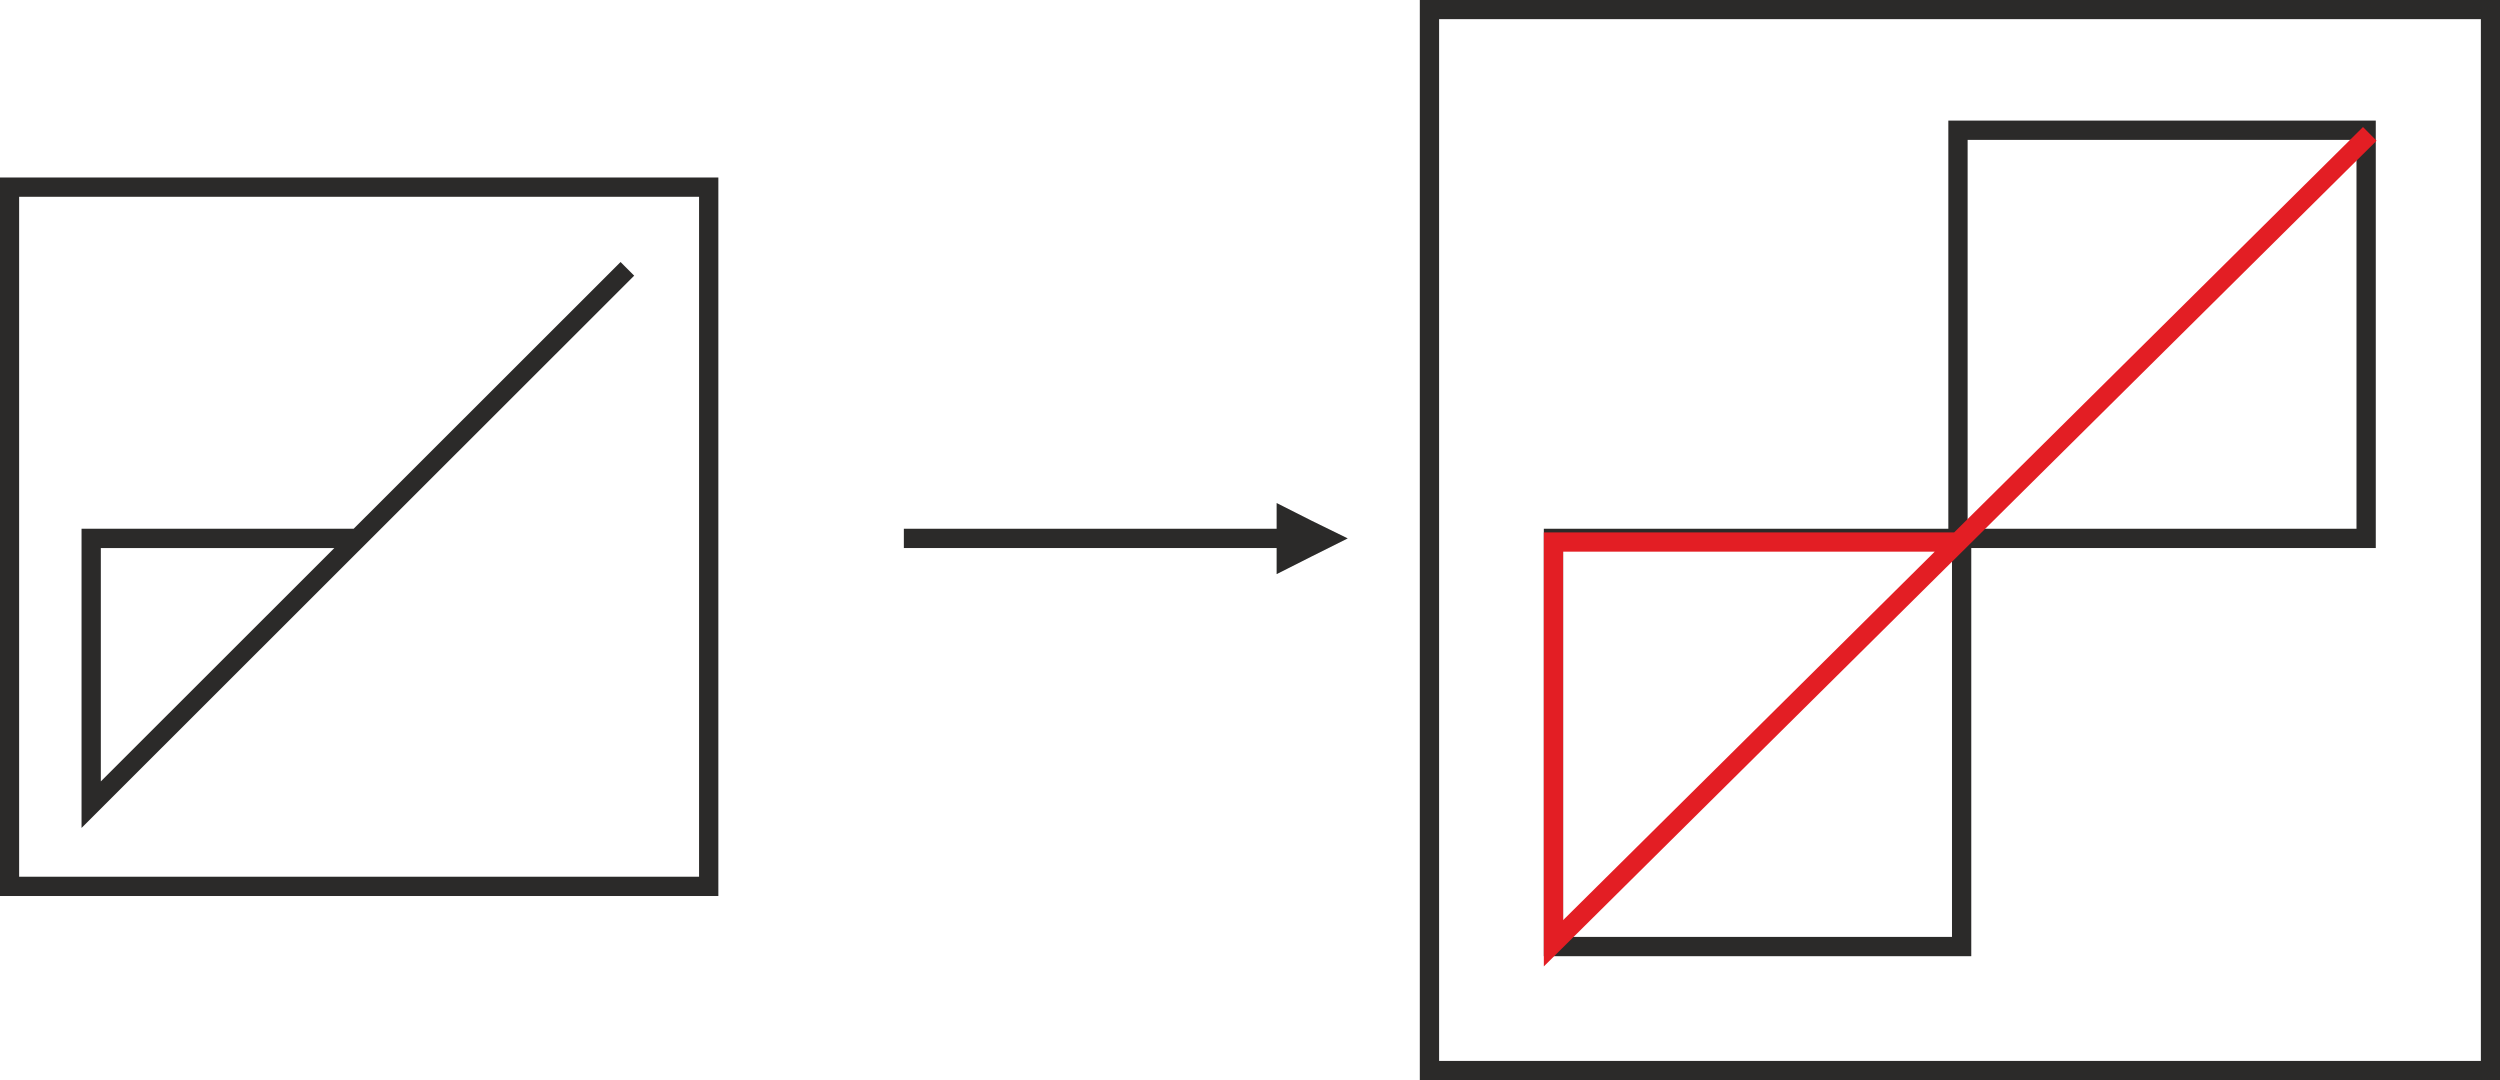 <?xml version="1.0" encoding="UTF-8"?>
<!DOCTYPE svg PUBLIC "-//W3C//DTD SVG 1.1//EN" "http://www.w3.org/Graphics/SVG/1.1/DTD/svg11.dtd">
<!-- Creator: CorelDRAW X6 -->
<svg xmlns="http://www.w3.org/2000/svg" xml:space="preserve" width="68.544mm" height="29.623mm" version="1.1" style="shape-rendering:geometricPrecision; text-rendering:geometricPrecision; image-rendering:optimizeQuality; fill-rule:evenodd; clip-rule:evenodd"
viewBox="0 0 6854 2962"
 xmlns:xlink="http://www.w3.org/1999/xlink">
 <defs>
  <style type="text/css">
   <![CDATA[
    .str0 {stroke:#2B2A29;stroke-width:52.89}
    .str1 {stroke:#E31E24;stroke-width:52.89}
    .fil0 {fill:none}
    .fil1 {fill:#2B2A29}
   ]]>
  </style>
 </defs>
 <g id="Layer_x0020_1">
  <g id="_399843616">
   <g id="_455233128">
    <rect class="fil0 str0" x="3919" y="26" width="2909" height="2909"/>
    <g>
     <rect class="fil0 str0" x="5368" y="357" width="1119" height="1119"/>
     <rect class="fil0 str0" x="4259" y="1476" width="1119" height="1119"/>
    </g>
    <polyline class="fil0 str1" points="6497,367 4259,2586 4259,1486 5378,1486 "/>
    <g>
     <rect class="fil0 str0" x="26" y="513" width="1917" height="1917"/>
     <polyline class="fil0 str0" points="1720,737 250,2206 250,1476 990,1476 "/>
    </g>
    <g>
     <line class="fil0 str0" x1="2478" y1="1476" x2="3510" y2= "1476" />
     <polygon class="fil1" points="3695,1476 3597,1428 3500,1379 3500,1476 3500,1574 3597,1525 "/>
    </g>
   </g>
  </g>
 </g>
</svg>
